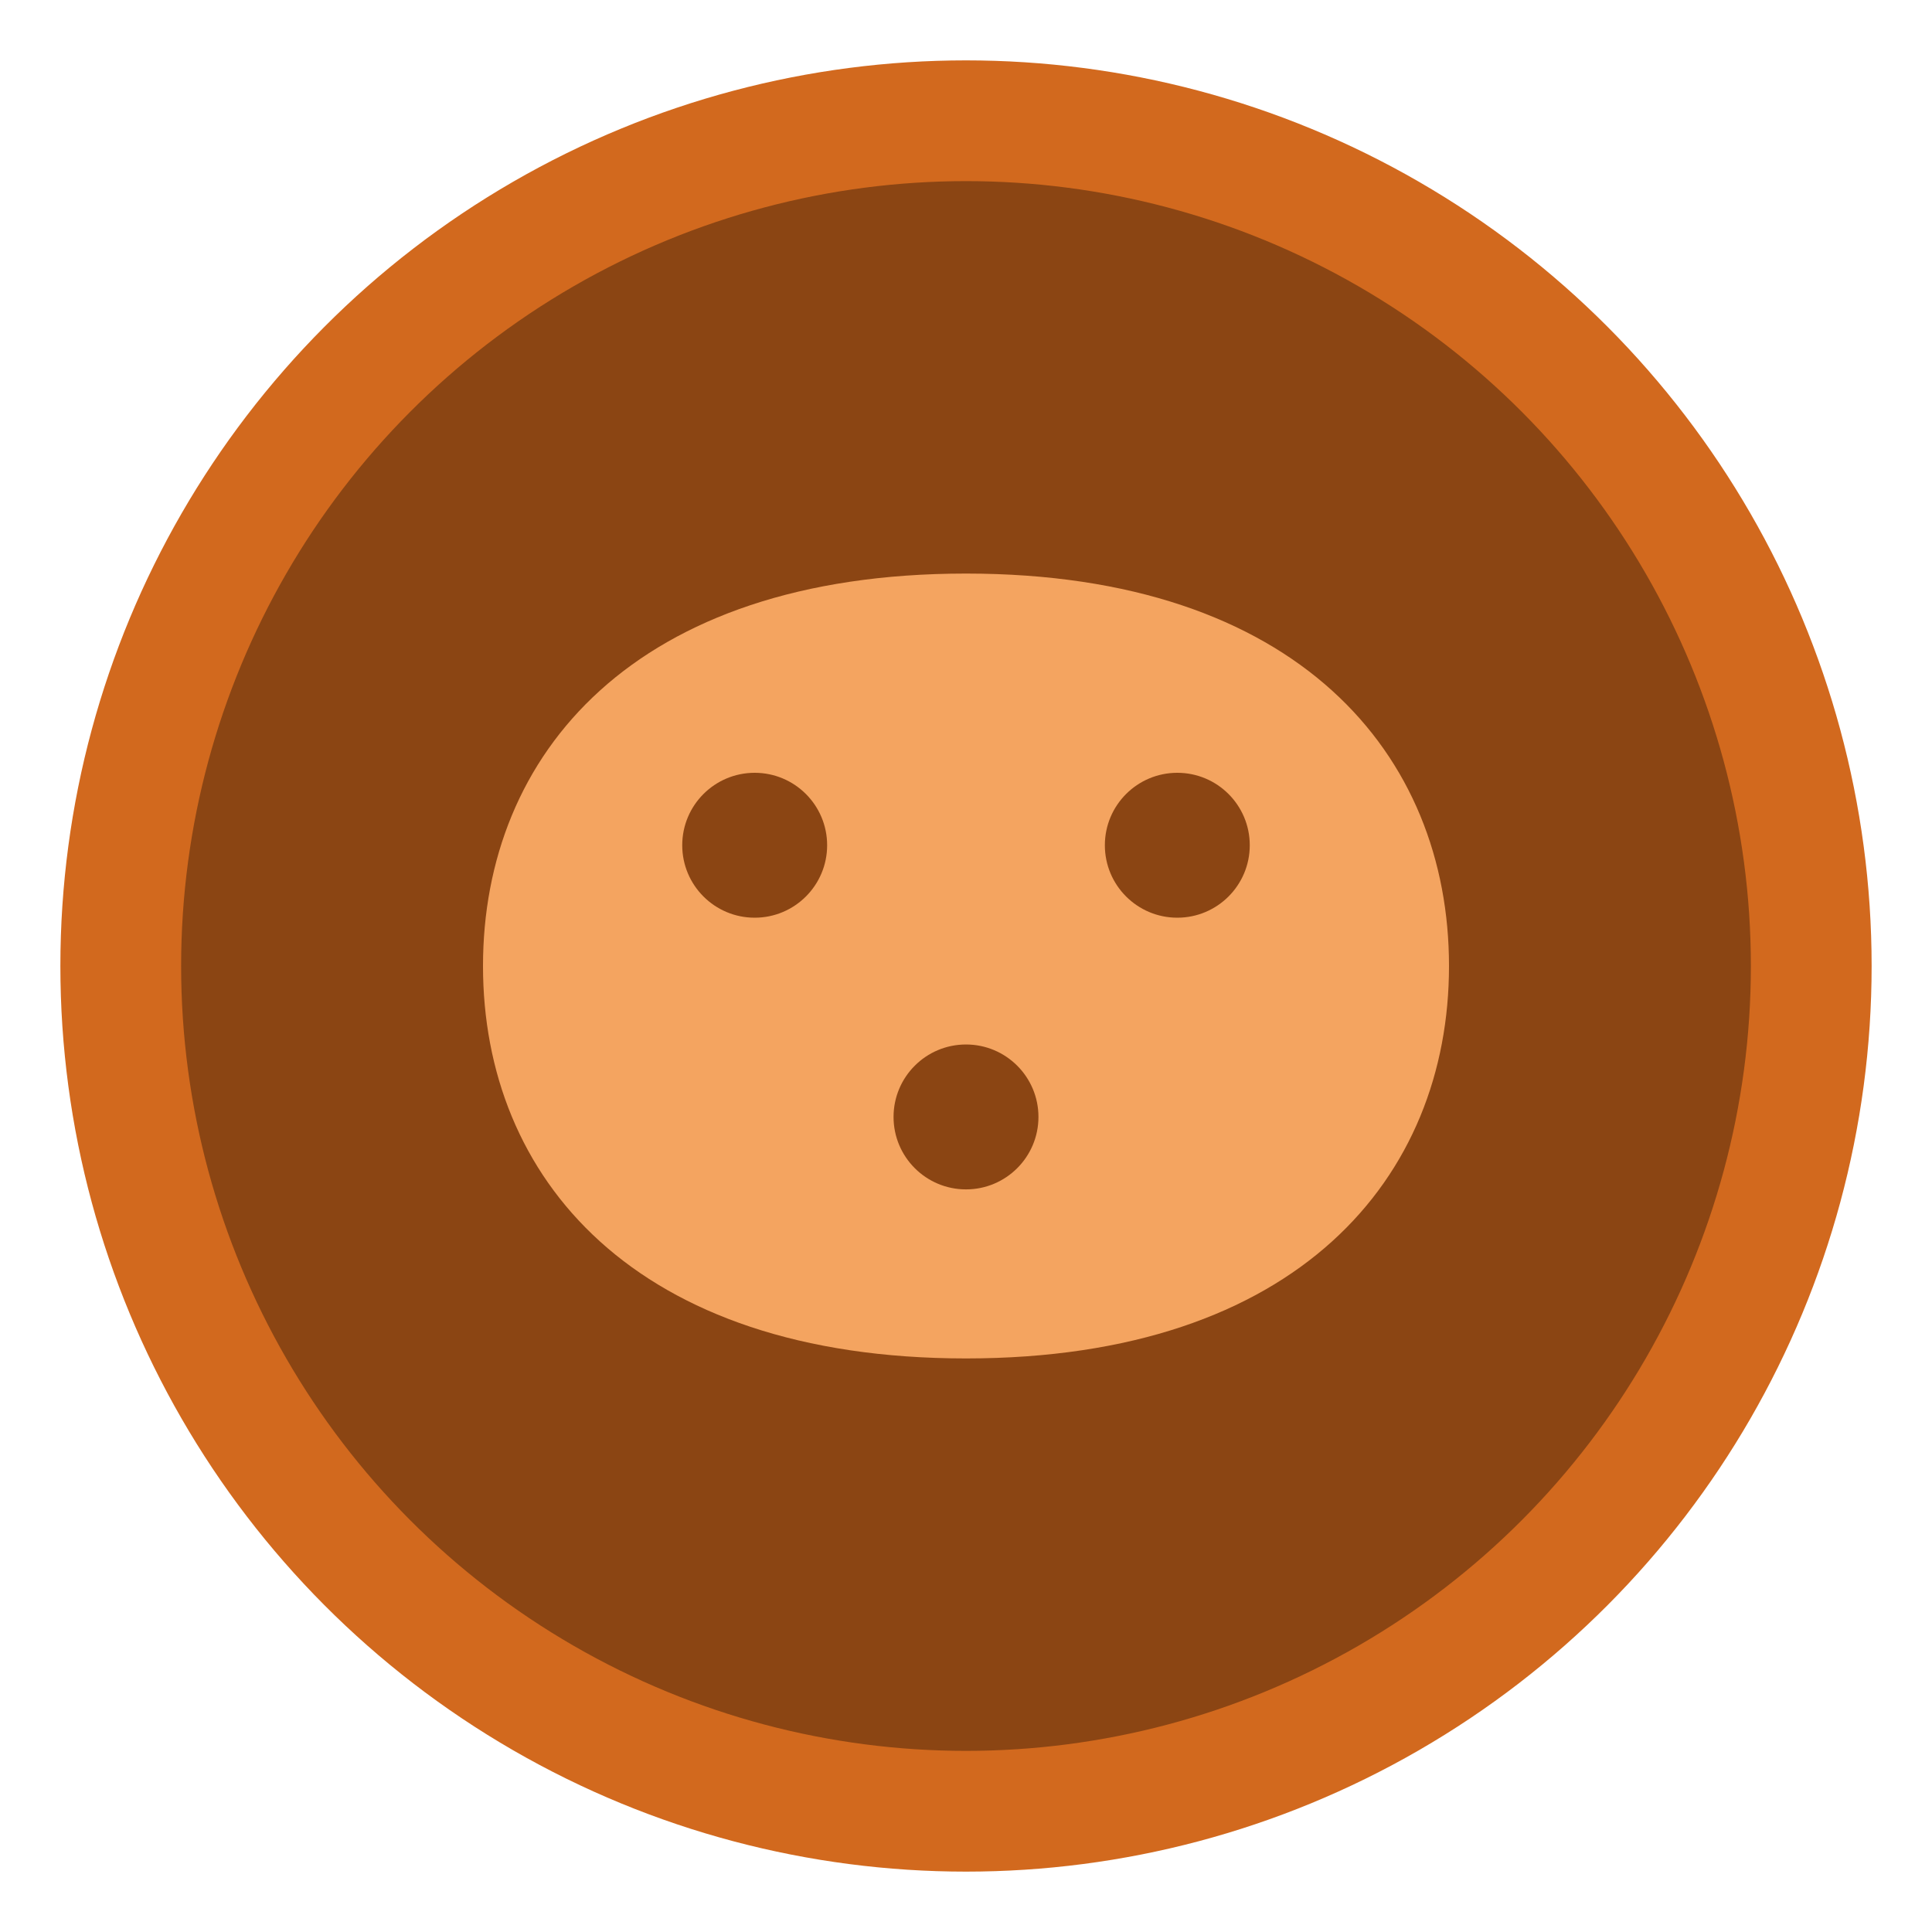 <svg width="32" height="32" viewBox="0 0 32 32" fill="none" xmlns="http://www.w3.org/2000/svg">
  <circle cx="16" cy="16" r="14" fill="#8B4513" stroke="#D2691E" stroke-width="2"/>
  <path d="M8 16C8 12.5 10.5 9.5 16 9.5C21.5 9.5 24 12.5 24 16C24 19.5 21.5 22.5 16 22.5C10.5 22.5 8 19.5 8 16Z" fill="#F4A460"/>
  <circle cx="12.5" cy="14" r="1.2" fill="#8B4513"/>
  <circle cx="19.5" cy="14" r="1.2" fill="#8B4513"/>
  <circle cx="16" cy="18.5" r="1.2" fill="#8B4513"/>
</svg>